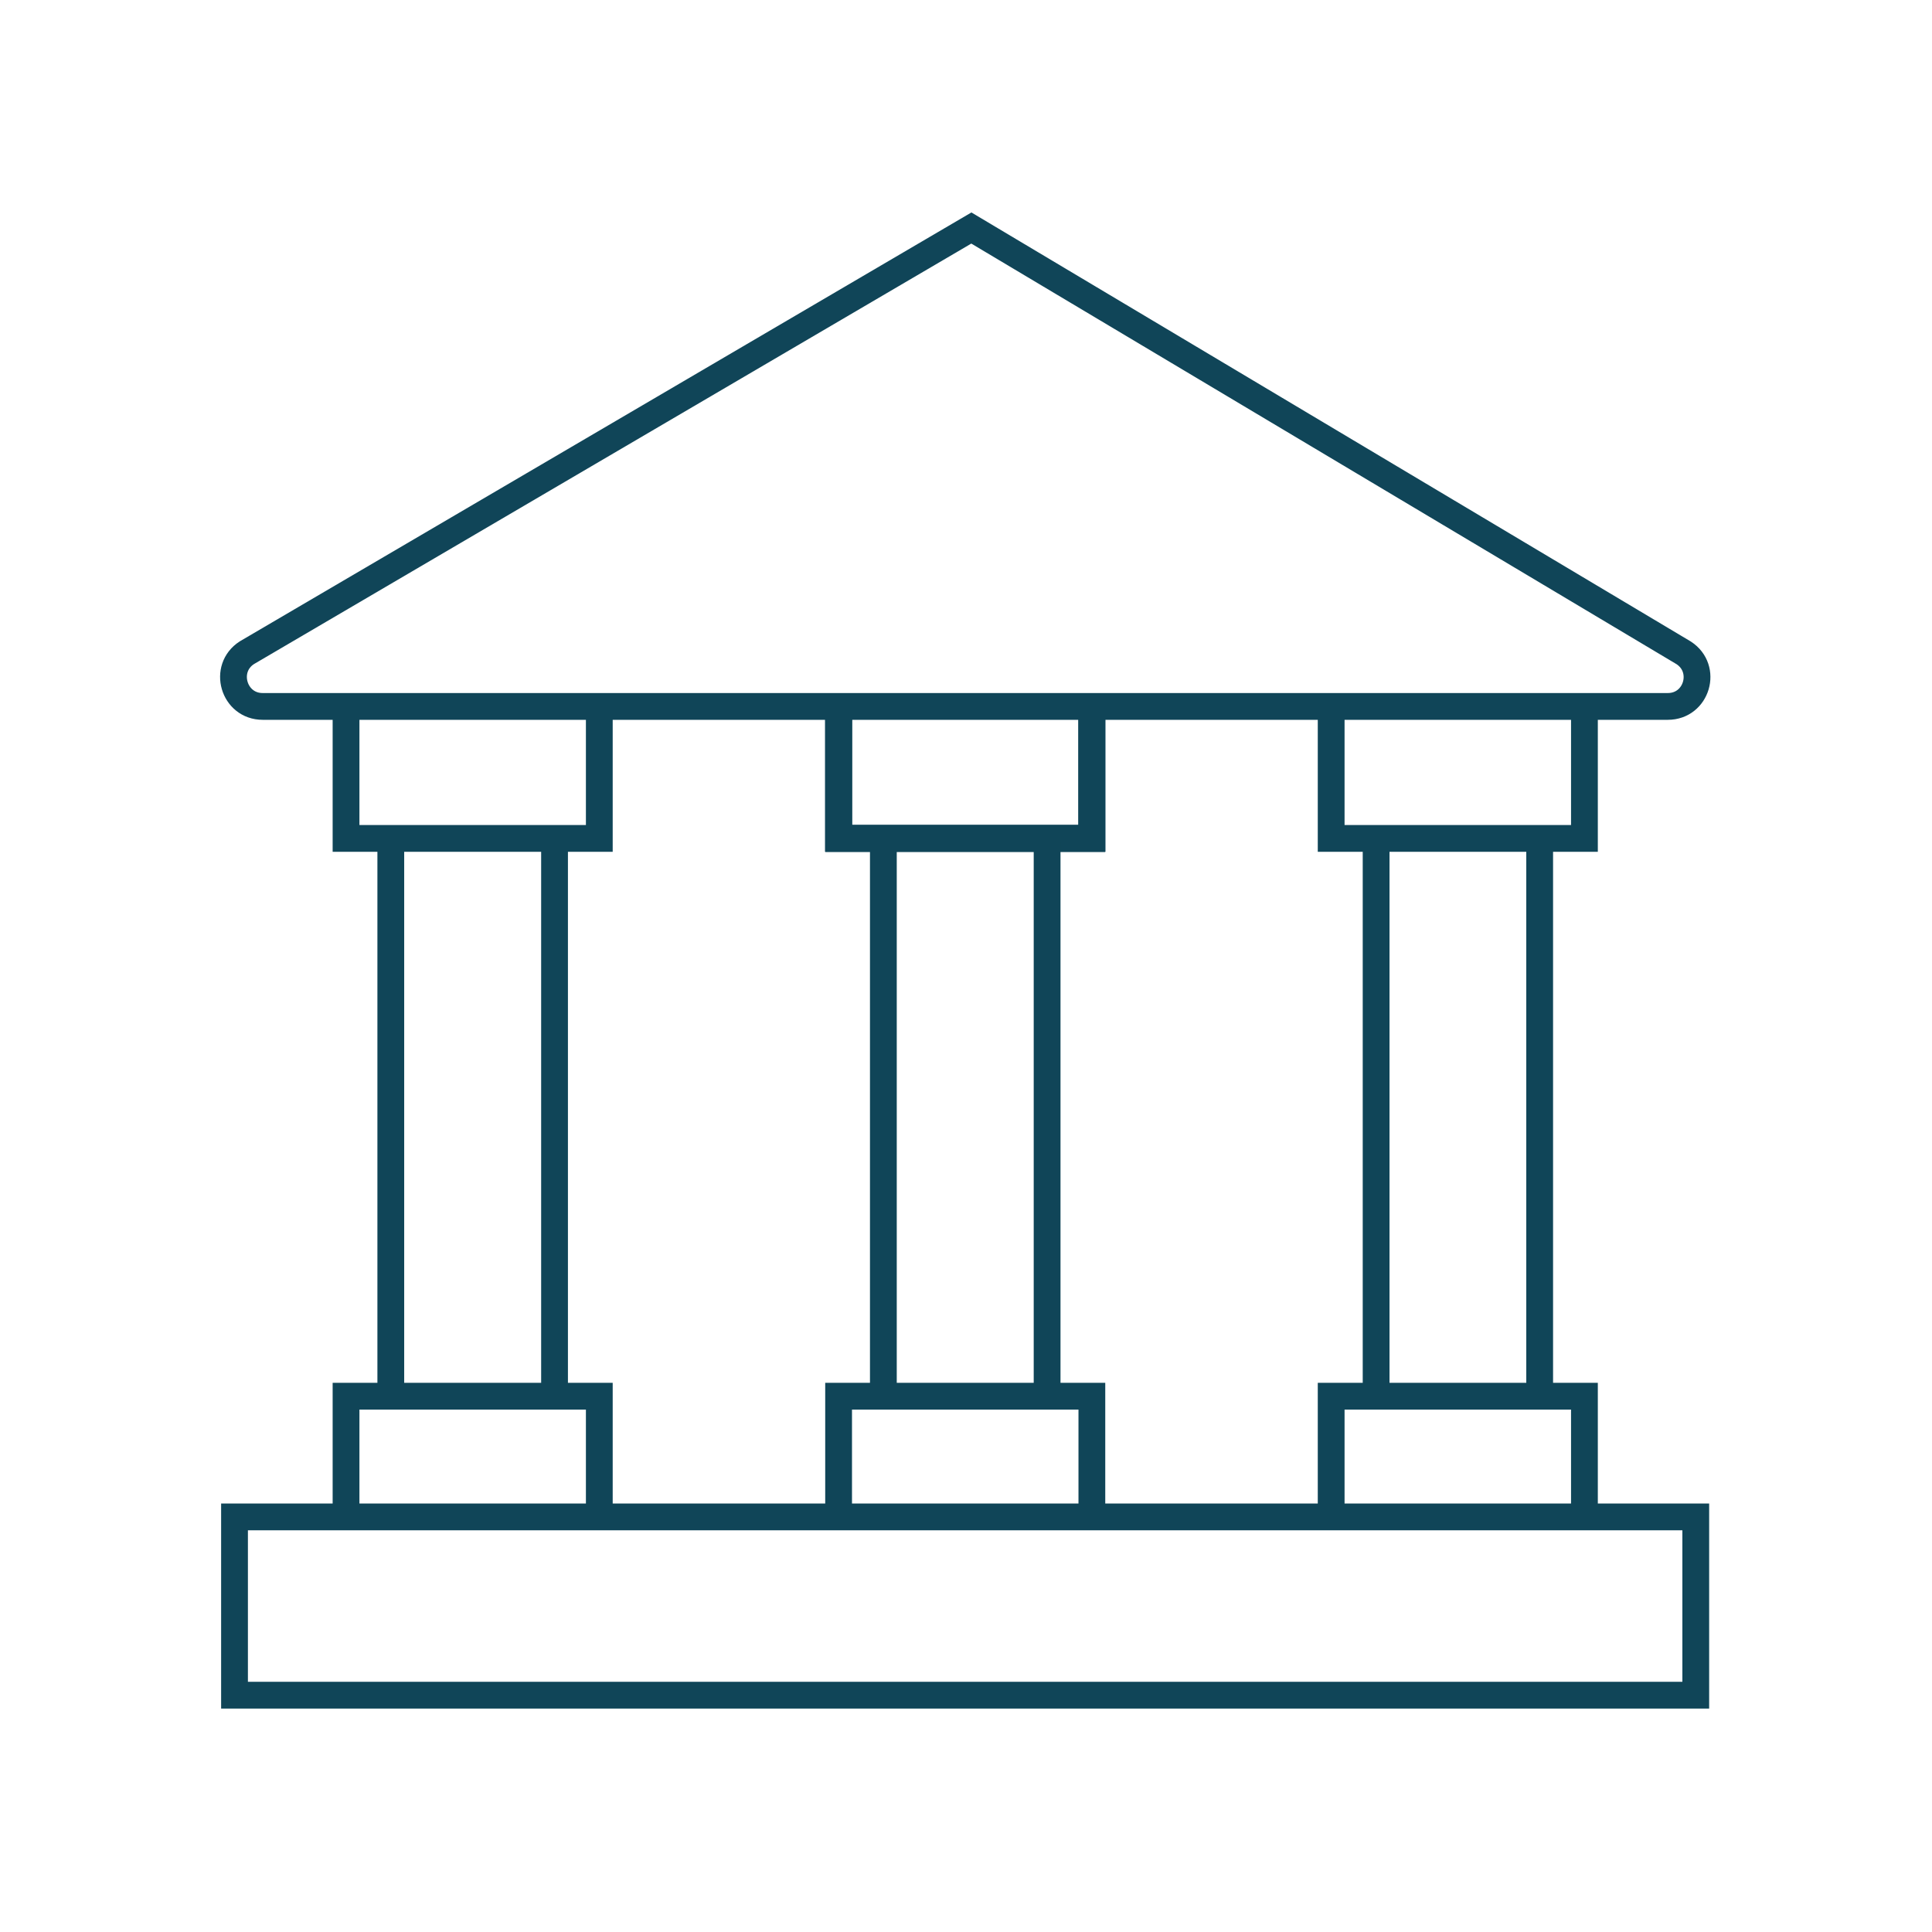 <?xml version="1.0" encoding="UTF-8"?> <svg xmlns="http://www.w3.org/2000/svg" width="101" height="101" viewBox="0 0 101 101" fill="none"><path d="M88.65 79.3H12.26V88.62H88.65V79.3Z" stroke="#104558" stroke-width="1.4" stroke-miterlimit="10"></path><path d="M87.19 36.93H13.73C12.21 36.93 11.63 34.94 12.91 34.12L50.78 11.92L88.02 34.13C89.29 34.96 88.71 36.93 87.19 36.93Z" stroke="#104558" stroke-width="1.4" stroke-miterlimit="10"></path><path d="M57.08 37.12V43.83H43.84V37.12" stroke="#104558" stroke-width="1.4" stroke-miterlimit="10"></path><path d="M57.08 37.12V43.83H43.84V37.12" stroke="#104558" stroke-width="1.4" stroke-miterlimit="10"></path><path d="M31.33 37.12V43.83H18.09V37.12" stroke="#104558" stroke-width="1.4" stroke-miterlimit="10"></path><path d="M20.43 73.08V44.02" stroke="#104558" stroke-width="1.4" stroke-miterlimit="10"></path><path d="M28.99 44.02V73.08" stroke="#104558" stroke-width="1.4" stroke-miterlimit="10"></path><path d="M18.09 79.7V72.99H31.33V79.7" stroke="#104558" stroke-width="1.4" stroke-miterlimit="10"></path><path d="M57.08 37.12V43.83H43.84V37.12" stroke="#104558" stroke-width="1.4" stroke-miterlimit="10"></path><path d="M46.18 73.08V44.02" stroke="#104558" stroke-width="1.4" stroke-miterlimit="10"></path><path d="M54.74 44.02V73.08" stroke="#104558" stroke-width="1.4" stroke-miterlimit="10"></path><path d="M43.84 79.7V72.99H57.08V79.7" stroke="#104558" stroke-width="1.4" stroke-miterlimit="10"></path><path d="M82.83 37.12V43.83H69.59V37.12" stroke="#104558" stroke-width="1.4" stroke-miterlimit="10"></path><path d="M71.94 73.08V44.02" stroke="#104558" stroke-width="1.4" stroke-miterlimit="10"></path><path d="M80.49 44.02V73.08" stroke="#104558" stroke-width="1.4" stroke-miterlimit="10"></path><path d="M69.59 79.7V72.99H82.83V79.7" stroke="#104558" stroke-width="1.4" stroke-miterlimit="10"></path></svg> 